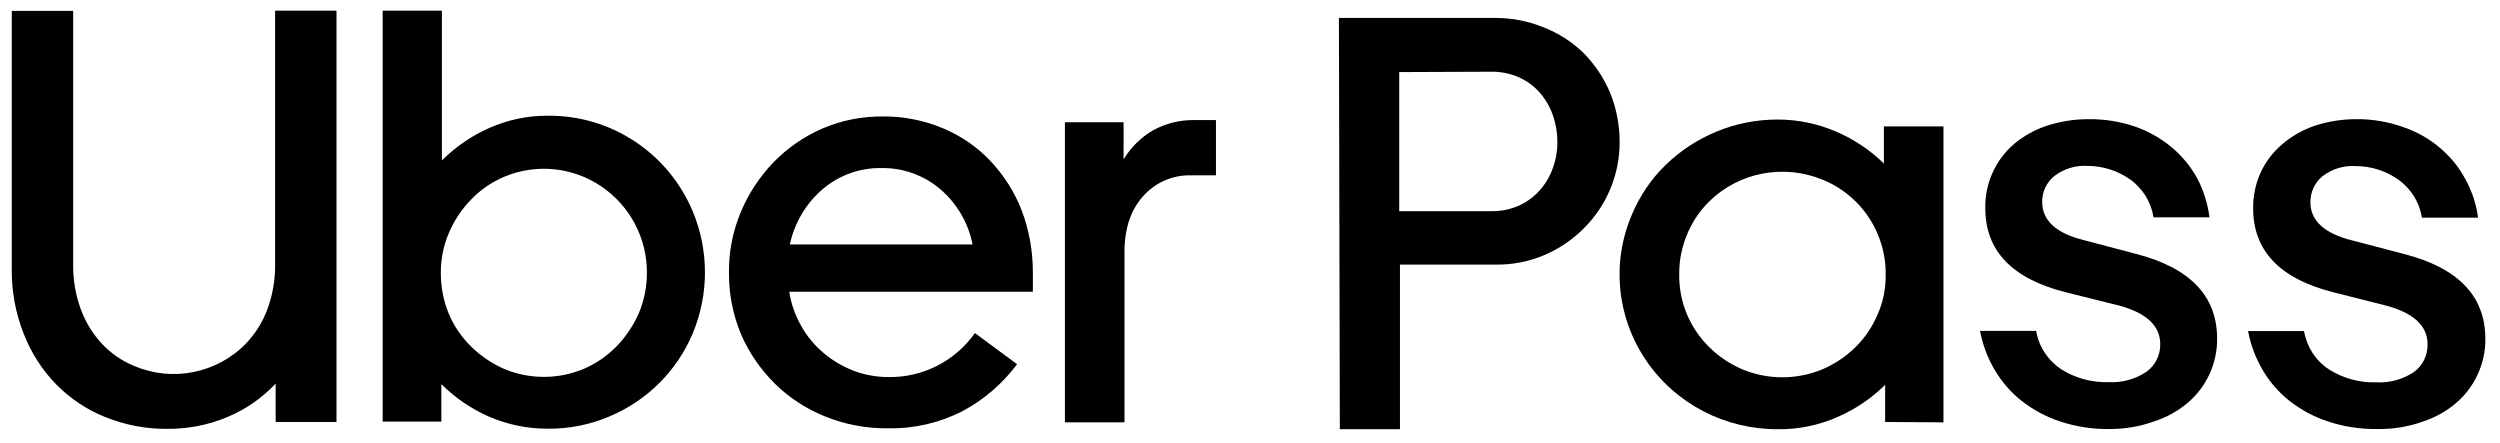 <?xml version="1.0" encoding="utf-8"?>
<!-- Generator: Adobe Illustrator 25.4.1, SVG Export Plug-In . SVG Version: 6.00 Build 0)  -->
<svg version="1.1" id="Layer_1" xmlns="http://www.w3.org/2000/svg" xmlns:xlink="http://www.w3.org/1999/xlink" x="0px" y="0px"
	 viewBox="0 0 1380.4 244.7" style="enable-background:new 0 0 1380.4 244.7;" xml:space="preserve">
<g id="Splash-Page">
	<g id="_x33_835-aero-ubereats-desktop" transform="translate(-28, -1888)">
		<g id="UberPass-logo-black-horz" transform="translate(28, 1888)">
			<path id="Shape" d="M772.6,39.8v76.8h50.7c5.2,0.1,10.3-0.9,15-2.9c4.3-1.9,8.2-4.6,11.4-8.1c3.3-3.5,5.8-7.7,7.5-12.2
				c1.8-4.8,2.8-9.9,2.7-15.1c0-5.2-0.9-10.4-2.7-15.3c-1.7-4.6-4.2-8.8-7.5-12.4c-3.2-3.5-7.1-6.2-11.4-8.1c-4.8-2-9.9-3-15-2.9
				L772.6,39.8z M739.3,9.9h86.4c9.1,0,18.1,1.7,26.6,5.2c8.3,3.2,15.9,8.1,22.3,14.4c6.1,6.2,11,13.6,14.4,21.6
				c3.5,8.6,5.3,17.8,5.3,27.2c0.1,18.1-7.2,35.4-20,48c-6.2,6.2-13.5,11.1-21.5,14.5c-8.4,3.6-17.5,5.4-26.6,5.3H773v90.9h-33.2
				L739.3,9.9z"/>
			<path id="Shape_00000173839959486414860300000002291101580857601167_" d="M1041.2,151.6c0.1-7.6-1.4-15.2-4.4-22.3
				c-5.7-13.6-16.6-24.5-30.5-30.1c-21.4-8.8-46.1-4.1-62.5,12c-5.3,5.2-9.4,11.3-12.2,18.1c-3,7.1-4.5,14.7-4.4,22.3
				c-0.2,15,5.8,29.5,16.6,40.1c5.3,5.2,11.4,9.3,18.2,12.2c14.1,5.9,30.1,5.9,44.3,0c6.8-2.9,13-7.1,18.2-12.2
				c5.2-5.1,9.4-11.3,12.2-18C1039.8,166.8,1041.3,159.2,1041.2,151.6L1041.2,151.6z M1040.9,233v-20.5
				c-7.6,7.5-16.5,13.5-26.4,17.8c-10.2,4.5-21.4,6.8-32.6,6.7c-29.3,0.2-56.7-14-73-38s-19.2-54.3-7.7-80.8
				c4.3-10.2,10.6-19.5,18.6-27.2c8-7.8,17.5-14,27.9-18.3c10.7-4.5,22.3-6.7,33.9-6.7c11.1,0,22.1,2.3,32.3,6.7
				c9.8,4.2,18.8,10.2,26.3,17.6V69.8h32.9v163.4L1040.9,233z"/>
			<path id="Path" d="M1164.6,236.9c-9.2,0.1-18.4-1.3-27.1-4.2c-7.7-2.5-14.9-6.4-21.3-11.4c-6-4.7-11-10.6-14.9-17.2
				c-3.9-6.6-6.6-13.9-8-21.4h31c0.7,4.3,2.3,8.4,4.7,12c2.4,3.7,5.5,6.8,9.1,9.2c7.8,4.9,16.9,7.4,26.2,7.1
				c7.4,0.4,14.8-1.6,21-5.8c4.8-3.5,7.6-9.2,7.5-15.2c0-10-7.5-17.1-22.4-21.2l-30.1-7.5c-29.4-7.5-44.1-22.9-44.1-46.3
				c-0.3-13.7,5.7-26.9,16.1-35.7c5.3-4.4,11.5-7.8,18-9.9c7.4-2.4,15.1-3.6,22.8-3.6c8.9-0.1,17.7,1.3,26.1,4.2
				c7.3,2.6,14,6.4,20,11.4c5.7,4.8,10.5,10.6,14.1,17.2c3.5,6.7,5.7,13.9,6.7,21.4h-30.9c-0.7-4.3-2.2-8.3-4.5-12
				c-2.3-3.6-5.3-6.8-8.8-9.2c-6.9-4.7-14.9-7.2-23.2-7.2c-6.6-0.4-13,1.6-18.3,5.6c-2.1,1.7-3.8,3.9-5,6.4
				c-1.2,2.5-1.7,5.2-1.7,7.9c0,10.3,7.8,17.4,23.4,21.2l28.1,7.4c30.1,7.7,45.1,23.3,45.1,46.9c0.1,13.6-5.8,26.5-16.1,35.3
				c-5.5,4.7-11.9,8.2-18.8,10.4C1181.4,235.6,1173,236.9,1164.6,236.9z"/>
			<path id="Path_00000109019383671058700820000013726777320279978912_" d="M1312.5,236.9c-9.2,0.1-18.4-1.3-27.1-4.2
				c-7.7-2.5-14.9-6.4-21.3-11.4c-5.9-4.7-11-10.5-14.8-17.1c-3.9-6.6-6.6-13.9-8-21.4h30.9c1.5,8.7,6.4,16.4,13.8,21.2
				c7.8,4.9,16.9,7.4,26.1,7.1c7.4,0.4,14.8-1.6,20.9-5.8c4.8-3.5,7.5-9.2,7.4-15.2c0-10-7.4-17.1-22.3-21.2l-30-7.6
				c-29.4-7.5-44-22.9-44-46.3c-0.1-6.9,1.4-13.8,4.3-20.1c2.8-5.9,6.8-11.1,11.8-15.3c5.3-4.5,11.4-8,18-10.2
				c7.4-2.4,15.1-3.6,22.8-3.6c8.8-0.1,17.5,1.4,25.8,4.3c7.4,2.5,14.4,6.4,20.4,11.5c5.7,4.8,10.5,10.6,14,17.2
				c3.7,6.6,6.1,13.9,7.1,21.4h-31c-0.7-4.3-2.2-8.3-4.5-12c-2.3-3.6-5.3-6.8-8.8-9.2c-6.9-4.8-15-7.3-23.4-7.3
				c-6.6-0.4-13,1.6-18.2,5.6c-4.3,3.5-6.7,8.8-6.7,14.3c0,10.3,7.8,17.4,23.3,21.2l28.3,7.4c30,7.7,45,23.3,45,46.9
				c0.1,6.8-1.4,13.4-4.2,19.6c-2.8,6.1-6.9,11.5-11.9,15.8c-5.5,4.7-11.9,8.2-18.8,10.4C1329.3,235.8,1320.9,237,1312.5,236.9
				L1312.5,236.9z"/>
			<path id="Shape_00000104676960858391320610000001430666619813325995_" d="M657.8,96.8c-10.1-0.3-19.8,3.9-26.5,11.4
				c-6.9,7.6-10.4,17.9-10.4,30.9v94.1H588V67.5h32.4V88c3.9-6.5,9.4-12,16-15.9c7.2-4,15.3-6,23.6-5.8h11.4v30.5H657.8z
				 M486.7,92.8c-11.8-0.2-23.3,3.9-32.3,11.5c-9.3,7.9-15.7,18.7-18.3,30.7H537c-2.3-12-8.7-22.8-18-30.7
				C510,96.7,498.5,92.6,486.7,92.8z M402.5,150.3c-0.1-11.4,2.1-22.6,6.5-33.1c4.2-10.2,10.3-19.4,17.9-27.4
				c7.7-7.9,16.8-14.3,26.9-18.7c10.6-4.6,22.1-6.9,33.7-6.8c11.3-0.1,22.6,2.1,33.1,6.5c9.9,4.1,18.9,10.3,26.3,18.1
				c7.4,7.9,13.3,17.1,17.2,27.2c4.2,11,6.2,22.6,6.2,34.3v10.7H435.8c1,6.6,3.2,12.9,6.5,18.7c3.1,5.7,7.3,10.7,12.2,14.9
				c4.9,4.2,10.5,7.5,16.5,9.9c6.3,2.4,12.9,3.6,19.6,3.6c18.9,0.3,36.8-8.8,47.7-24.3l23.3,17.2c-8.1,10.8-18.5,19.8-30.5,26.1
				c-12.7,6.4-26.7,9.6-40.9,9.3c-11.8,0.1-23.6-2.1-34.5-6.5c-10.4-4.2-19.9-10.3-27.9-18.2c-7.9-7.9-14.3-17.1-18.7-27.4
				C404.6,173.6,402.4,162,402.5,150.3L402.5,150.3z M243.4,150.6c0,7.7,1.4,15.3,4.3,22.4c2.8,6.8,7,13,12.3,18.2
				c5.2,5.2,11.4,9.4,18.1,12.4c14.2,6,30.2,6,44.4,0c6.7-2.9,12.8-7.1,18-12.4c5.1-5.3,9.2-11.4,12.2-18.2c3-7.1,4.5-14.7,4.5-22.4
				c0.1-19.1-9.4-37-25.2-47.7c-15.8-10.7-36-12.7-53.6-5.3c-6.8,2.9-13,7.1-18.1,12.4c-5.2,5.3-9.4,11.5-12.3,18.3
				C244.9,135.3,243.4,142.9,243.4,150.6L243.4,150.6z M211.2,5.9h32.8v82.7c7.6-7.6,16.5-13.7,26.3-18c10.2-4.5,21.2-6.8,32.3-6.7
				c34.9-0.3,66.4,20.6,79.9,52.8c9,21.6,9,45.8,0,67.4c-8.7,20.7-25.2,37.1-45.9,45.8c-10.7,4.6-22.3,6.9-33.9,6.8
				c-11.2,0.1-22.3-2.2-32.6-6.6c-9.8-4.3-18.8-10.4-26.4-18v20.7h-32.4V5.9z M40.4,146c-0.1,8.4,1.3,16.8,4.2,24.7
				c2.6,7.1,6.5,13.6,11.7,19.1c4.9,5.3,10.9,9.4,17.6,12.2c21.2,9.1,45.9,4.2,62-12.4c5.2-5.5,9.2-11.9,11.8-19
				c2.9-7.9,4.3-16.3,4.2-24.7V5.9h33.9v227.1h-33.6v-21.2c-7.5,8-16.6,14.3-26.7,18.5c-10.5,4.4-21.8,6.6-33.2,6.5
				c-11.6,0.1-23.1-2.1-33.9-6.4c-10.2-4-19.5-10.2-27.2-18c-7.9-8-14-17.6-18.1-28.1c-4.6-11.6-6.8-23.9-6.6-36.4V6h33.9L40.4,146z
				"/>
		</g>
	</g>
</g>
</svg>
